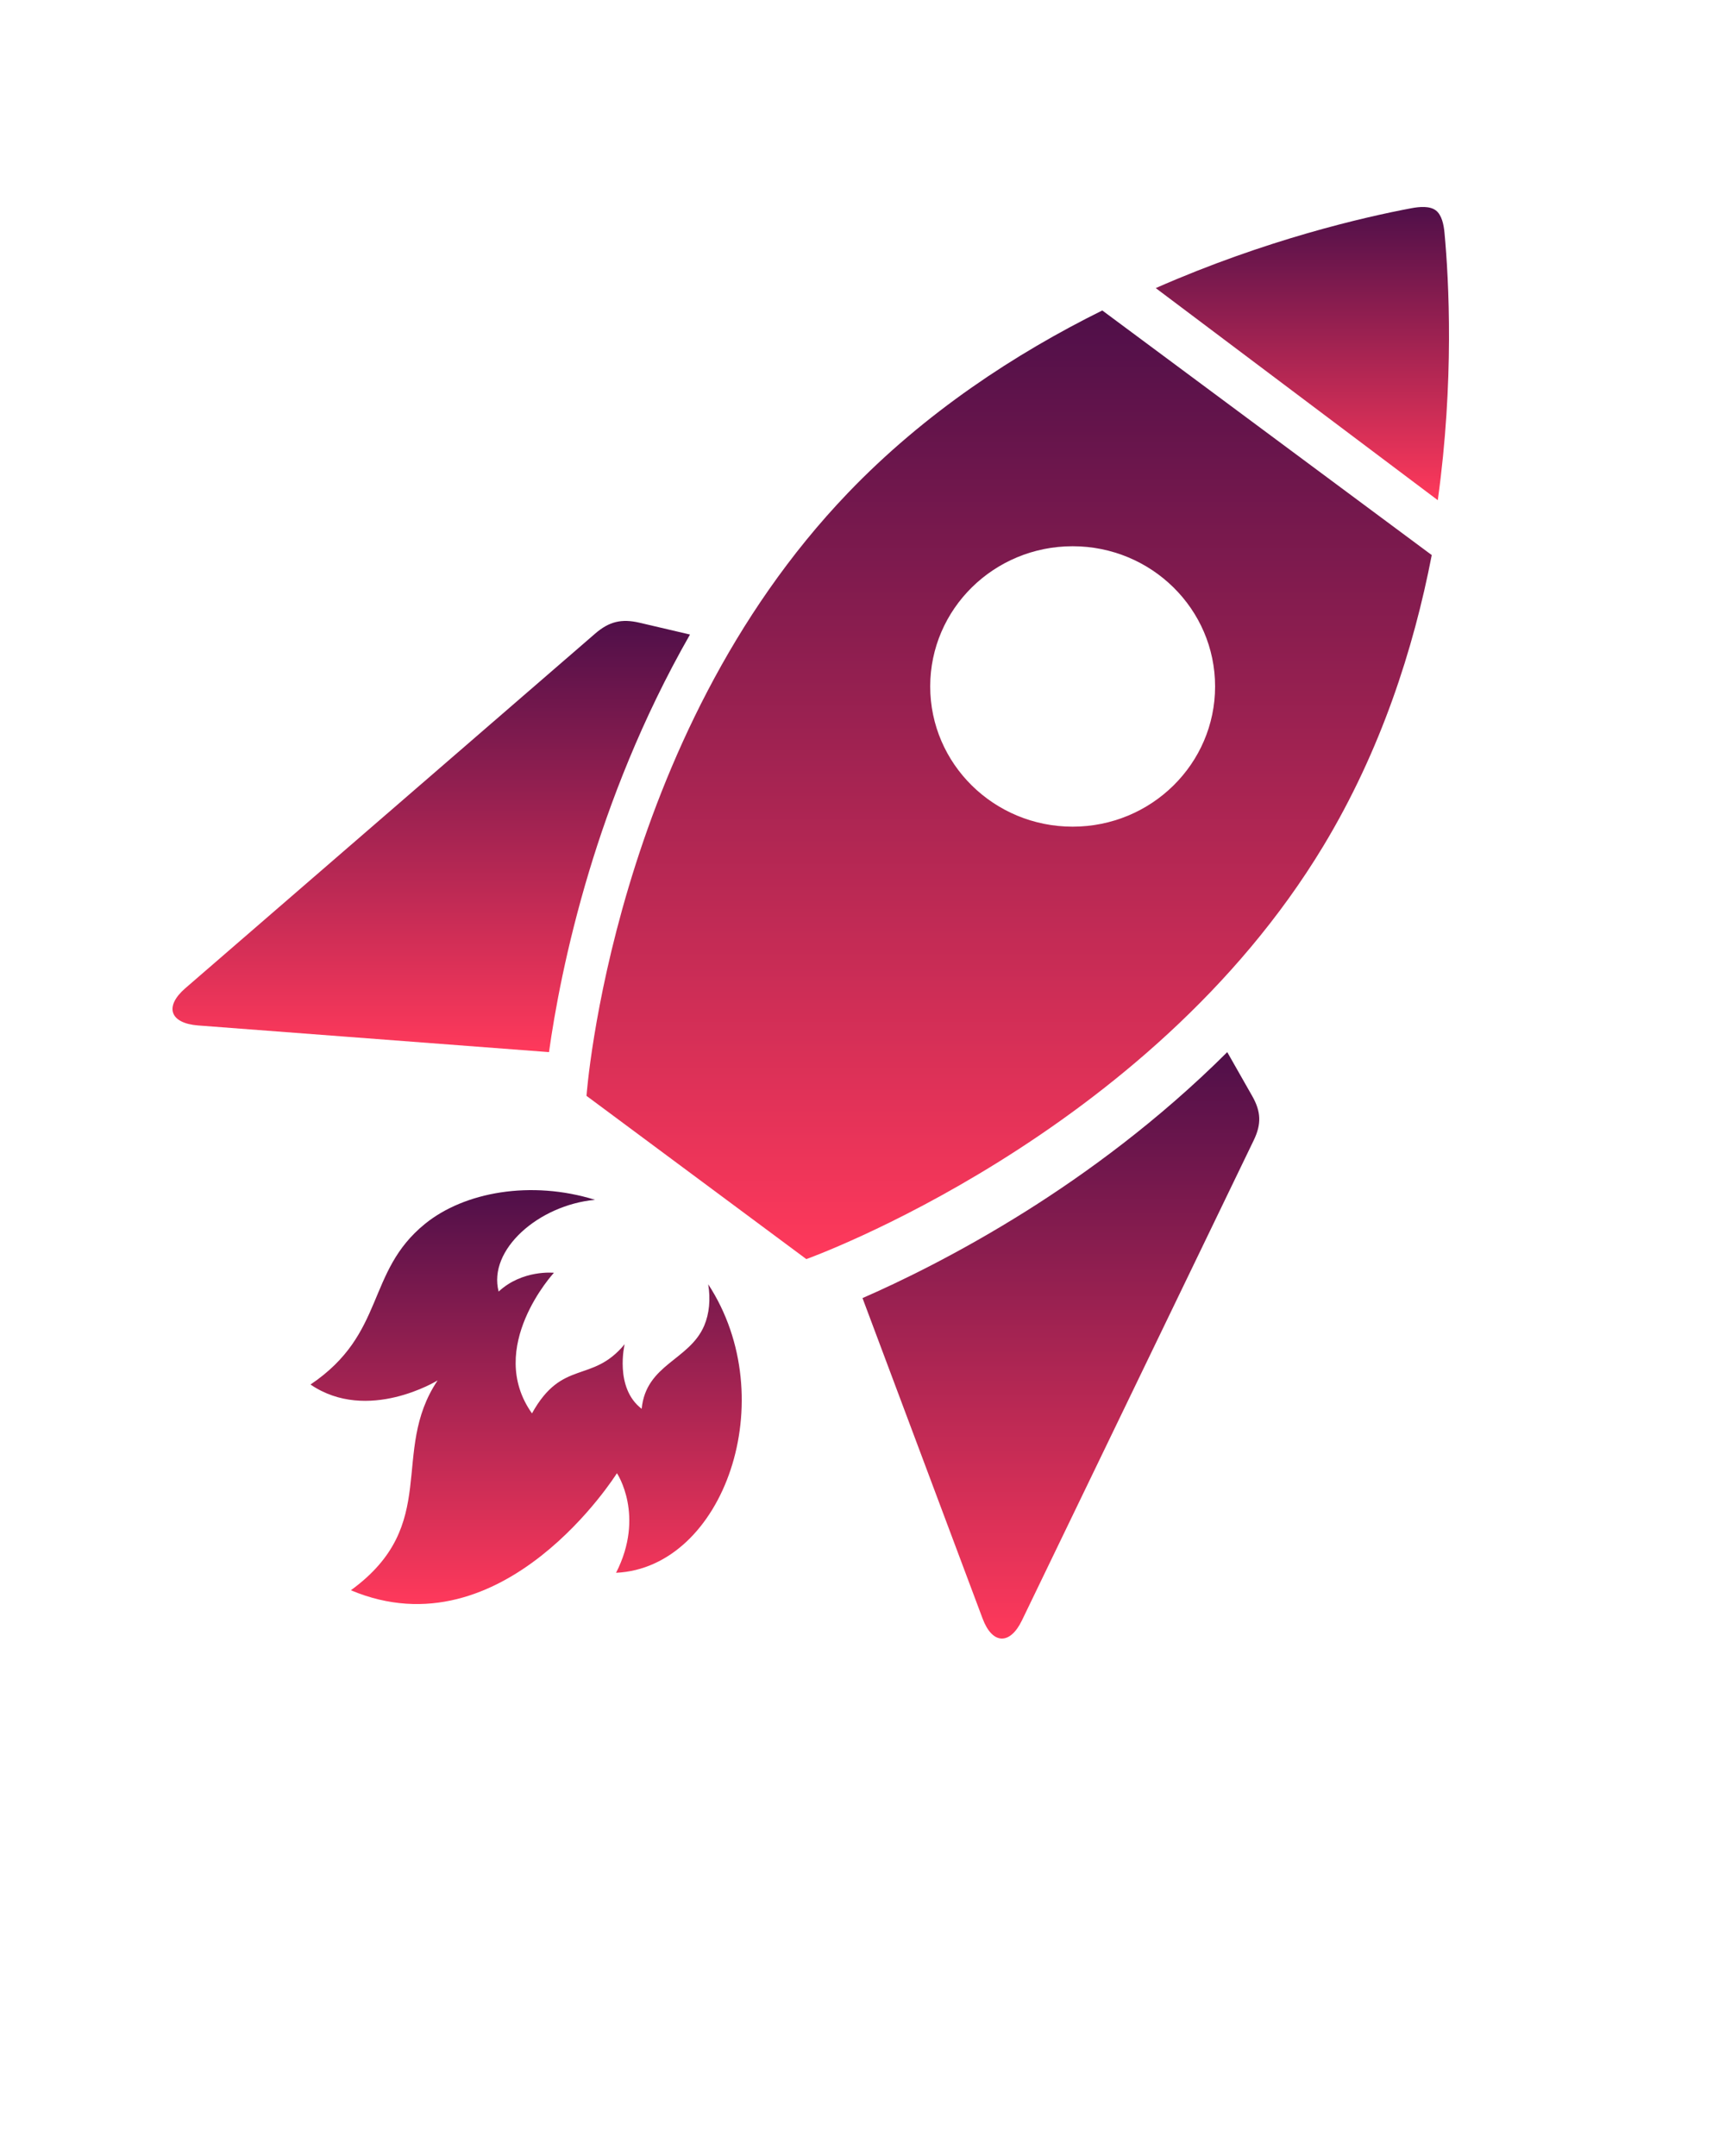 <?xml version="1.0" encoding="UTF-8"?> <svg xmlns="http://www.w3.org/2000/svg" width="100" height="125" viewBox="0 0 100 125" fill="none"> <path d="M40.824 76.858C39.963 78.876 37.454 79.085 37.198 81.679C35.602 80.465 36.211 77.935 36.211 77.935C34.312 80.237 32.599 78.769 30.839 81.945C28.125 78.113 32.111 73.793 32.111 73.793C32.111 73.793 30.285 73.6 28.907 74.882C28.273 72.461 31.223 69.869 34.492 69.562C30.785 68.411 26.918 69.104 24.637 70.957C21.197 73.748 22.379 77.322 18 80.272C21.315 82.531 25.369 80.034 25.369 80.034C22.57 84.21 25.587 88.38 20.34 92.2C29.194 95.928 35.764 85.413 35.764 85.413C35.764 85.413 37.411 87.863 35.714 91.187C41.958 90.894 45.4 81.109 41.056 74.46C41.199 75.328 41.117 76.169 40.824 76.858Z" fill="url(#paint0_linear)"></path> <path d="M71.145 61C67.141 64.993 62.932 68.05 59.499 70.209C55.547 72.693 52.099 74.345 50 75.26L56.963 93.843C57.525 95.345 58.547 95.391 59.244 93.945L72.678 66.115C73.133 65.176 73.108 64.451 72.591 63.544L71.145 61Z" fill="url(#paint1_linear)"></path> <path d="M83.74 13.508C83.697 13.031 83.583 12.459 83.234 12.197C82.885 11.934 82.3 11.982 81.829 12.07C79.094 12.584 73.4 13.886 67 16.703L83.35 29C84.306 22.088 83.996 16.271 83.74 13.508Z" fill="url(#paint2_linear)"></path> <path d="M49.16 28.575C35.48 42.842 34 63.535 34 63.535L46.744 73C46.744 73 66.546 65.913 76.721 49.041C80.046 43.529 81.947 37.628 83 32.182L63.901 18C58.87 20.493 53.63 23.914 49.16 28.575ZM70.44 39.799C70.44 44.288 66.743 47.928 62.182 47.928C57.622 47.928 53.925 44.288 53.925 39.799C53.925 35.309 57.622 31.67 62.182 31.67C66.743 31.67 70.44 35.309 70.44 39.799Z" fill="url(#paint3_linear)"></path> <path d="M34.157 50.499C35.331 46.611 37.174 41.731 40 36.789L37.075 36.104C36.033 35.86 35.31 36.036 34.508 36.73L10.745 57.294C9.512 58.361 9.844 59.327 11.487 59.454L31.826 61C32.142 58.734 32.809 54.973 34.157 50.499Z" fill="url(#paint4_linear)"></path> <defs> <linearGradient id="paint0_linear" x1="30.5" y1="69" x2="30.5" y2="93" gradientUnits="userSpaceOnUse"> <stop stop-color="#4F0F49"></stop> <stop offset="1" stop-color="#FF395B"></stop> </linearGradient> <linearGradient id="paint1_linear" x1="61.5" y1="61" x2="61.5" y2="95" gradientUnits="userSpaceOnUse"> <stop stop-color="#4F0F49"></stop> <stop offset="1" stop-color="#FF395B"></stop> </linearGradient> <linearGradient id="paint2_linear" x1="75.5" y1="12" x2="75.5" y2="29" gradientUnits="userSpaceOnUse"> <stop stop-color="#4F0F49"></stop> <stop offset="1" stop-color="#FF395B"></stop> </linearGradient> <linearGradient id="paint3_linear" x1="58.5" y1="18" x2="58.5" y2="73" gradientUnits="userSpaceOnUse"> <stop stop-color="#4F0F49"></stop> <stop offset="1" stop-color="#FF395B"></stop> </linearGradient> <linearGradient id="paint4_linear" x1="25" y1="36" x2="25" y2="61" gradientUnits="userSpaceOnUse"> <stop stop-color="#4F0F49"></stop> <stop offset="1" stop-color="#FF395B"></stop> </linearGradient> </defs> </svg> 
